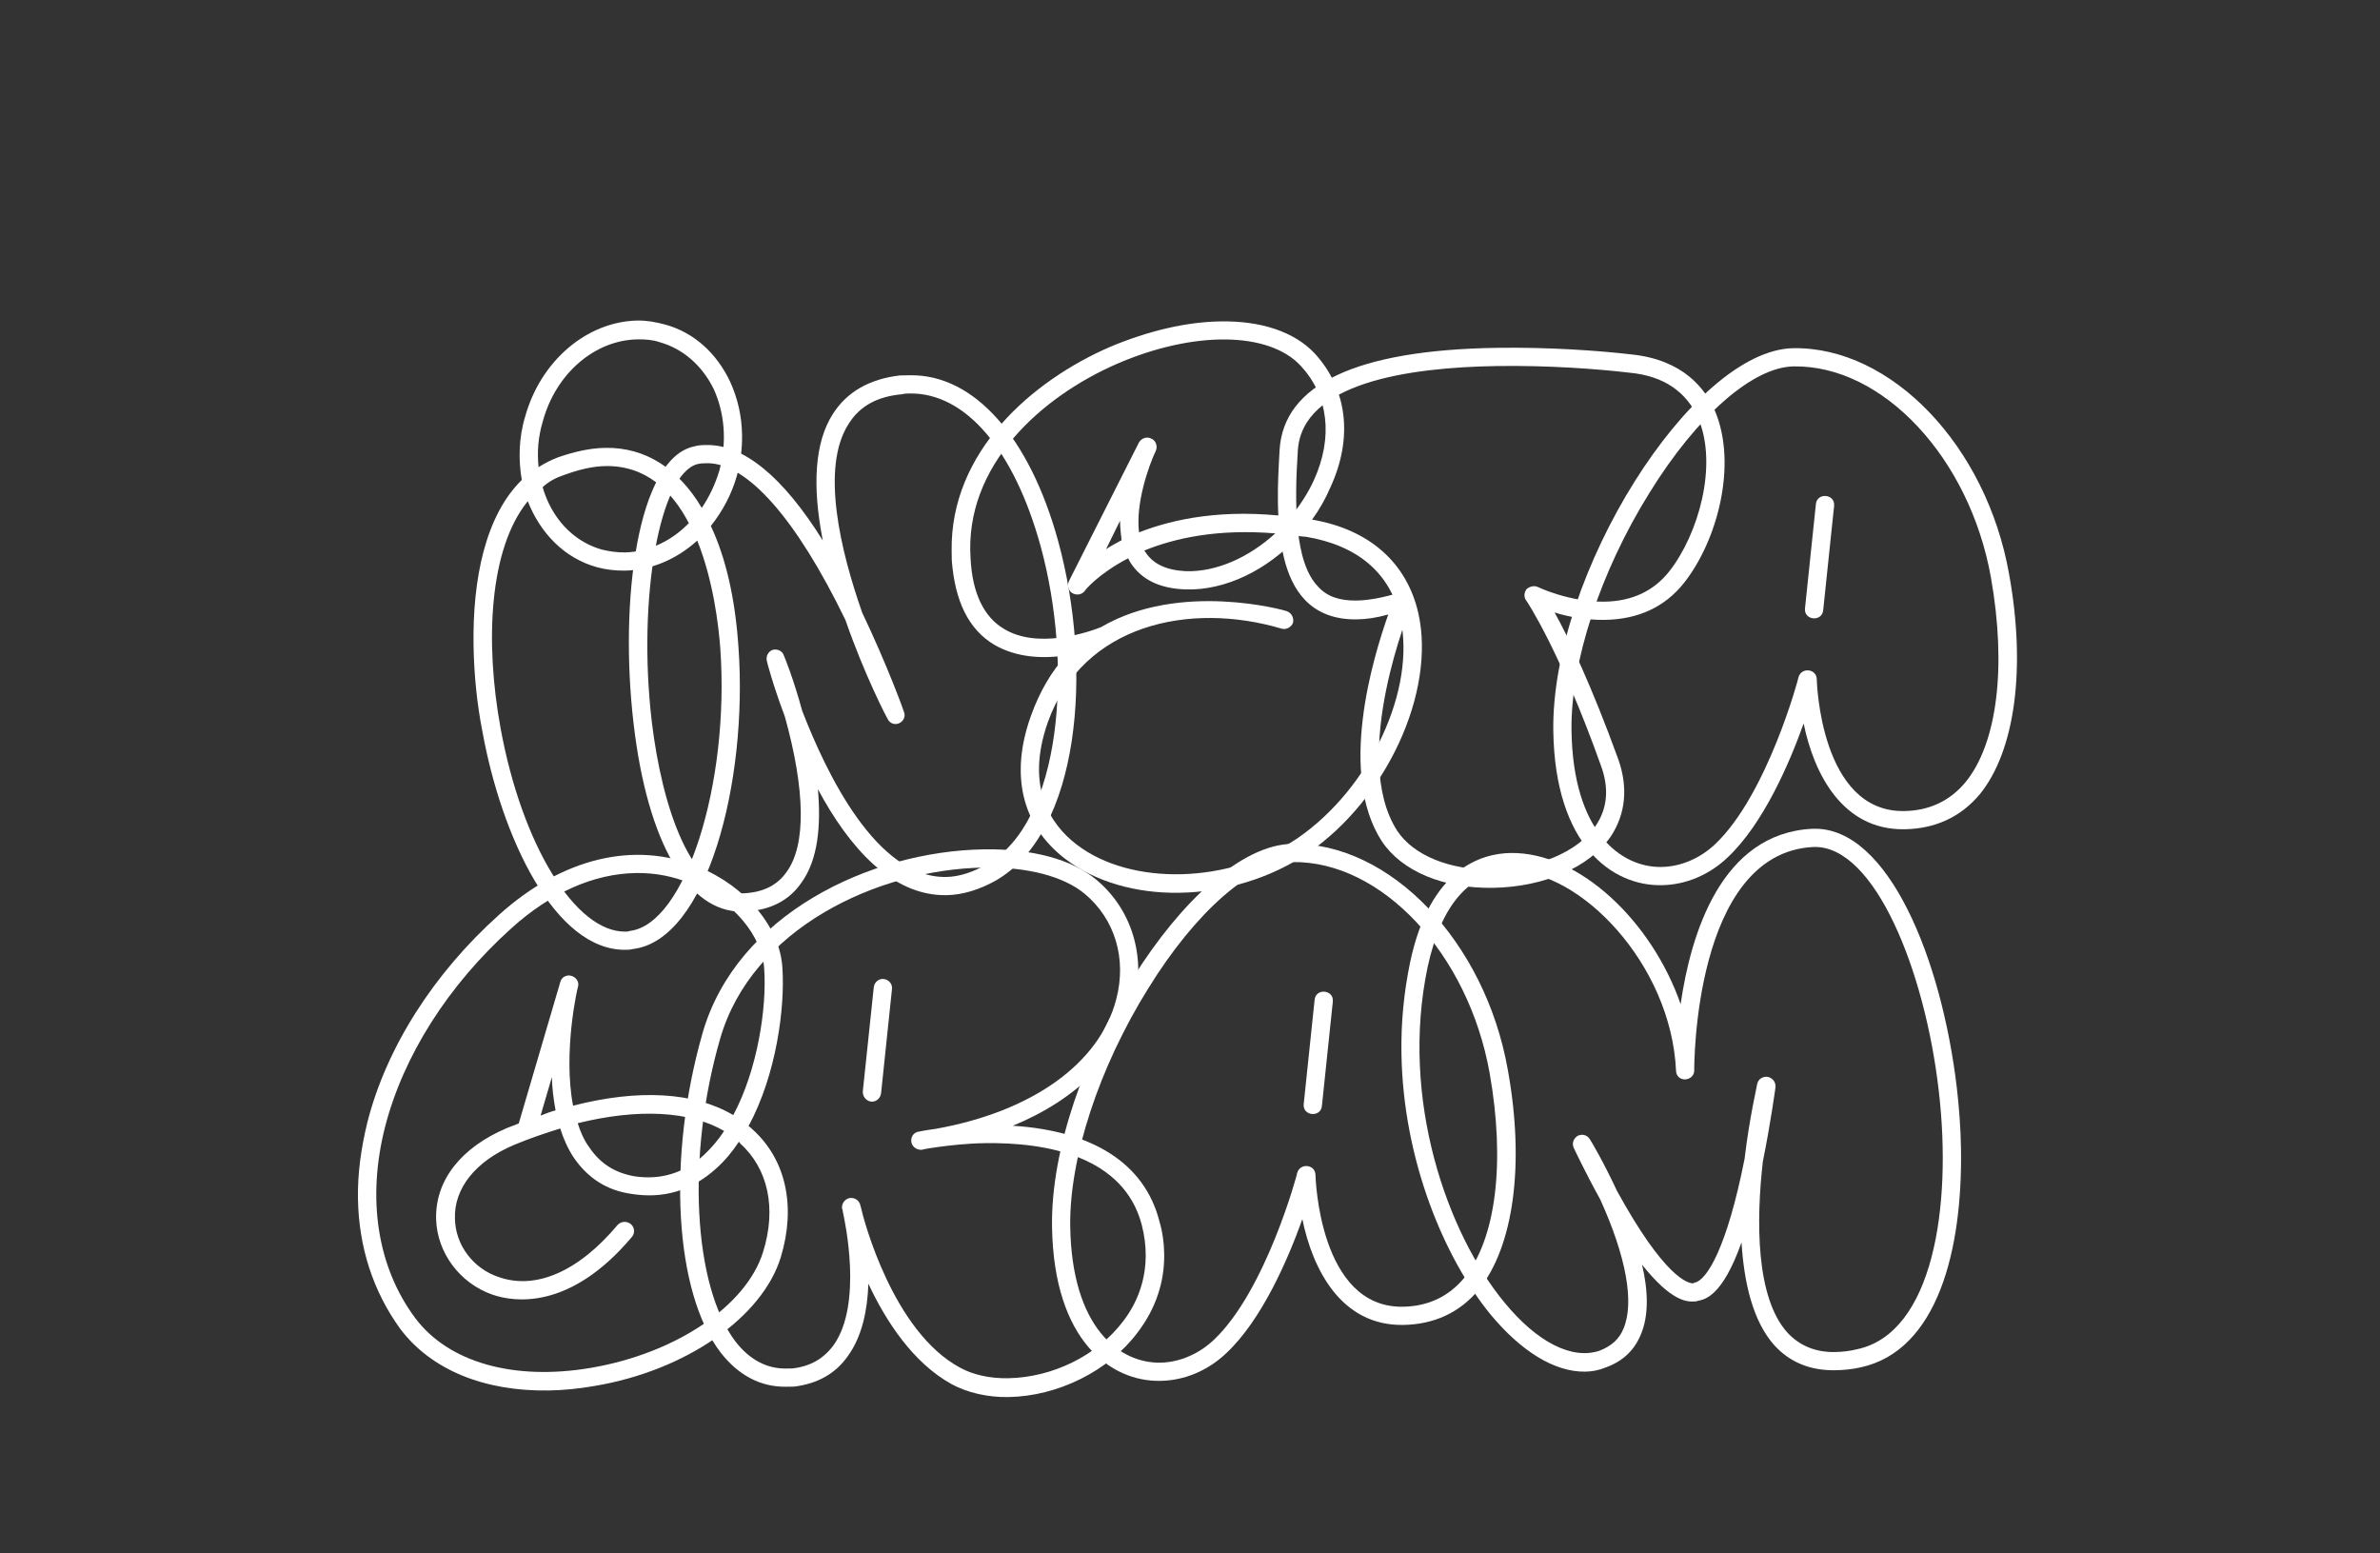 <?xml version="1.0" encoding="UTF-8" standalone="no"?>
<!DOCTYPE svg PUBLIC "-//W3C//DTD SVG 1.1//EN" "http://www.w3.org/Graphics/SVG/1.1/DTD/svg11.dtd">
<svg width="100%" height="100%" viewBox="0 0 472 308" version="1.1" xmlns="http://www.w3.org/2000/svg" xmlns:xlink="http://www.w3.org/1999/xlink" xml:space="preserve" xmlns:serif="http://www.serif.com/" style="fill-rule:evenodd;clip-rule:evenodd;stroke-linejoin:round;stroke-miterlimit:2;">
    <rect x="0" y="0" width="472" height="308" fill="#333333" stroke="none"/>
    <g transform="matrix(1,0,0,1,-518,-126)">
        <g id="title_instagram" transform="matrix(1,0,0,1,282.386,-0.864)">
            <rect x="235.614" y="126.864" width="471.855" height="307.079" style="fill:none;"/>
            <g transform="matrix(0.318,-0.005,0.005,0.318,-290.177,-52.215)">
                <path d="M2088.08,889.38C2085.35,897.99 2081.43,905.818 2076.74,912.471C2062.64,887.815 2042.29,874.117 2017.25,874.117C2007.85,874.117 1998.07,876.073 1987.5,879.596C1983.2,881.161 1979.28,883.118 1975.37,885.466C1974.59,876.073 1975.37,866.681 1978.5,856.896C1987.11,827.152 2011.77,806.8 2038.38,806.8C2043.08,806.8 2047.77,807.192 2052.08,808.757C2066.56,813.062 2078.3,823.63 2085.35,838.502C2092,853.765 2093.17,871.768 2088.08,889.38ZM1977.72,897.99C1981.63,894.468 1986.33,892.12 1991.41,890.554C2000.42,887.423 2009.03,885.466 2017.25,885.466C2042.29,885.466 2058.34,901.513 2068.52,921.864C2057.56,932.822 2043.08,939.476 2028.2,939.476C2023.51,939.476 2018.81,938.693 2014.12,937.519C1995.72,932.04 1982.81,916.776 1977.72,897.99ZM2027.81,1175.47C2027.03,1175.87 2025.86,1175.87 2025.07,1175.87C1993.76,1175.87 1961.28,1120.68 1949.15,1047.89C1940.15,994.268 1943.67,935.953 1968.32,906.601C1975.76,926.561 1990.63,942.607 2010.98,948.477C2016.46,950.043 2022.33,950.826 2028.2,950.826C2044.64,950.826 2060.69,944.172 2073.6,932.822C2083.39,958.262 2086.13,986.832 2086.91,1000.14C2091.61,1085.07 2062.25,1171.95 2027.81,1175.47ZM2102.57,867.072C2102.57,855.722 2100.22,844.372 2095.52,833.805C2087.3,815.802 2073.21,802.887 2055.6,797.799C2050.12,796.233 2044.25,795.059 2038.38,795.059L2037.99,795.059C2006.68,795.451 1977.72,819.324 1967.54,853.765C1963.24,867.072 1962.85,880.77 1964.8,893.294C1941.71,915.211 1933.1,954.739 1933.1,995.833C1933.1,1014.23 1934.67,1032.62 1937.8,1049.84C1948.76,1115.99 1980.85,1187.21 2025.07,1187.21C2026.25,1187.21 2027.81,1187.21 2029.38,1186.82C2075.56,1182.13 2102.96,1084.28 2098.26,999.747C2096.7,969.22 2091.22,943.781 2082.21,923.821C2089.65,914.819 2095.52,904.252 2099.04,892.511C2101.39,884.292 2102.57,875.682 2102.57,867.463L2102.57,867.072Z" style="fill:white;fill-rule:nonzero;"/>
            </g>
            <g transform="matrix(0.318,-0.005,0.005,0.318,-290.177,-52.215)">
                <path d="M2080.26,884.684C2105.3,884.684 2135.44,919.907 2165.18,983.701C2176.53,1018.14 2189.84,1044.76 2190.62,1045.93C2191.8,1048.67 2194.93,1049.84 2197.67,1048.67C2200.41,1047.5 2201.97,1044.36 2200.8,1041.62C2200.8,1041.23 2191.01,1012.66 2175.75,979.396C2162.84,940.65 2151.1,888.597 2169.1,861.593C2176.14,850.634 2187.1,844.764 2202.76,843.59C2204.32,843.198 2205.89,843.198 2207.45,843.198C2242.28,843.198 2272.03,879.204 2287.68,939.867C2306.86,1014.62 2298.25,1111.68 2250.89,1137.51C2242.28,1142.21 2233.68,1144.95 2225.46,1144.95C2182.01,1144.95 2151.88,1079.2 2137.4,1040.06C2132.31,1020.1 2126.83,1006.01 2126.44,1005.23C2125.66,1002.49 2122.53,1000.92 2119.39,1001.7C2116.66,1002.88 2115.09,1005.62 2115.87,1008.75C2115.87,1009.14 2119.39,1023.62 2126.44,1043.19C2138.57,1089.37 2138.57,1123.81 2126.05,1140.25C2120.18,1148.47 2111.18,1152.77 2099.04,1153.16C2066.17,1154.34 2048.95,1097.98 2043.47,1045.15C2035.64,968.046 2050.9,890.163 2074.78,885.075C2076.74,884.684 2078.3,884.684 2080.26,884.684ZM2097.87,1164.52L2099.43,1164.52C2115.09,1164.12 2127.22,1158.25 2135.05,1147.3C2146.01,1132.81 2147.96,1111.29 2146.4,1088.98C2165.18,1125.38 2191.41,1156.3 2225.46,1156.3C2235.63,1156.3 2246.2,1153.16 2256.38,1147.69C2309.21,1118.33 2319.39,1017.75 2298.64,936.736C2281.81,871.377 2247.76,831.848 2207.84,831.848L2201.58,831.848C2182.41,833.805 2168.32,841.633 2159.31,855.331C2147.96,872.551 2145.62,899.164 2151.88,933.997C2127.61,893.685 2103.35,873.334 2080.26,873.334C2077.52,873.334 2075.17,873.334 2072.43,874.117C2037.21,881.161 2024.29,969.22 2032.12,1046.32C2039.55,1120.29 2064.21,1164.52 2097.87,1164.52Z" style="fill:white;fill-rule:nonzero;"/>
            </g>
            <g transform="matrix(0.318,-0.005,0.005,0.318,-290.177,-52.215)">
                <path d="M2337.39,924.604C2337.39,928.909 2337.78,932.822 2338.17,936.736C2334.65,938.693 2331.13,940.259 2328.39,942.215L2337.39,924.604ZM2352.26,943.39C2371.44,935.953 2398.05,930.474 2434.06,933.997C2417.23,948.869 2396.88,957.479 2378.09,956.696C2365.96,955.913 2357.74,952 2353.04,944.564C2352.65,944.172 2352.65,943.781 2352.26,943.39ZM2290.42,1049.45C2313.12,988.789 2380.05,975.482 2437.19,993.485C2439.93,994.268 2443.06,992.703 2444.23,989.963C2445.02,986.832 2443.45,983.701 2440.32,982.527C2439.54,982.135 2374.18,962.567 2324.47,990.746C2316.26,993.877 2284.55,1004.05 2263.81,990.746C2251.68,983.31 2244.63,968.437 2243.85,946.912C2240.72,888.206 2290.03,846.329 2337,826.761C2385.14,806.8 2432.1,807.975 2451.67,829.891C2468.5,848.677 2471.24,874.508 2458.71,901.121C2454.8,909.34 2449.71,916.776 2443.84,923.821C2402.36,917.95 2371.05,923.821 2349.13,932.04C2347.17,914.037 2355.78,890.554 2360.48,881.161C2361.65,878.422 2360.48,874.899 2357.74,873.725C2355,872.16 2351.48,873.334 2349.91,876.073L2304.91,961.784C2303.73,964.524 2304.51,967.655 2306.86,969.22C2309.6,970.786 2312.73,970.394 2314.69,968.046C2314.69,967.655 2323.3,957.479 2342.09,948.086C2342.48,948.869 2342.87,949.652 2343.26,950.434C2349.91,961.393 2361.26,967.263 2377.7,968.046C2402.36,969.22 2428.97,956.696 2448.54,935.953C2450.1,935.953 2451.28,936.345 2452.84,936.345C2485.33,942.215 2505.29,959.827 2511.16,987.615C2520.55,1032.62 2490.81,1093.68 2445.02,1124.2C2402.36,1151.99 2340.52,1152.77 2306.86,1125.77C2291.21,1113.25 2275.55,1089.76 2290.42,1049.45ZM2401.57,801.321C2380.83,801.321 2356.96,806.409 2332.69,816.193C2283.77,836.545 2232.11,879.987 2232.11,941.824L2232.11,947.695C2233.68,973.134 2241.89,990.746 2257.55,1000.53C2271.64,1009.14 2288.47,1009.92 2302.56,1007.97C2293.55,1017.36 2285.73,1029.88 2279.86,1045.54C2266.16,1081.93 2273.2,1113.64 2299.82,1134.77C2318.6,1149.64 2344.04,1157.08 2370.66,1157.08L2371.05,1157.08C2398.44,1157.08 2427.41,1149.25 2451.28,1133.6C2500.59,1101.11 2532.68,1034.58 2522.51,985.266C2515.86,953.565 2492.76,932.431 2457.15,925.778C2461.85,919.516 2465.76,912.862 2468.89,905.818C2483.76,874.899 2480.24,844.372 2460.28,822.064C2447.76,808.366 2427.01,801.321 2402.36,801.321L2401.57,801.321Z" style="fill:white;fill-rule:nonzero;"/>
            </g>
            <g transform="matrix(0.318,-0.005,0.005,0.318,-290.177,-52.215)">
                <path d="M2513.12,971.568C2512.72,971.568 2511.94,971.568 2511.55,971.96C2500.98,975.091 2491.59,976.656 2484.15,976.656C2473.59,976.656 2465.76,973.917 2460.28,967.655C2445.8,952.391 2446.19,915.993 2448.93,882.727C2452.06,840.459 2518.59,831.848 2573.78,831.848C2605.48,831.848 2636.4,834.588 2656.75,837.328C2677.88,839.676 2691.97,849.851 2699.02,866.681C2710.76,896.033 2697.84,938.693 2679.45,961.393C2669.66,973.525 2655.97,979.787 2638.75,979.787C2616.83,979.787 2597.26,970.003 2597.26,970.003C2594.91,968.829 2592.17,969.612 2590.22,971.177C2588.65,973.134 2588.26,976.265 2589.82,978.222C2590.22,978.613 2610.57,1010.31 2634.83,1081.93C2639.92,1096.42 2638.35,1108.94 2630.92,1119.51C2619.57,1135.55 2594.13,1145.73 2566.34,1145.73C2539.34,1145.73 2517.03,1135.94 2507.24,1120.68C2477.89,1073.72 2517.81,980.57 2518.59,979.396C2519.38,977.439 2518.99,975.091 2517.42,973.525C2516.25,972.351 2514.68,971.568 2513.12,971.568ZM2436.01,914.428C2436.01,939.867 2439.54,962.175 2451.67,975.482C2459.5,984.092 2470.46,988.397 2484.15,988.397C2490.02,988.397 2496.29,987.615 2503.72,985.658C2493.55,1013.05 2470.85,1084.28 2497.46,1126.94C2509.59,1145.73 2535.03,1157.08 2566.34,1157.08C2598.04,1157.08 2626.61,1145.34 2640.31,1126.16C2649.7,1112.46 2651.66,1096.03 2645.79,1078.41C2629.74,1031.84 2616.05,1002.1 2607.44,986.049C2615.66,988.789 2627.01,991.137 2638.75,991.137C2659.49,991.137 2676.32,983.701 2688.45,968.829C2709.58,942.998 2722.89,896.033 2709.58,862.375C2703.71,847.895 2690.02,829.891 2658.31,825.978C2637.57,823.238 2606.26,820.499 2573.78,820.499C2486.5,820.499 2440.71,841.241 2437.58,881.944C2436.8,892.902 2436.01,903.861 2436.01,914.428Z" style="fill:white;fill-rule:nonzero;"/>
            </g>
            <g transform="matrix(0.318,-0.005,0.005,0.318,-290.177,-52.215)">
                <path d="M2758.9,834.979C2814.47,834.979 2867.7,893.685 2879.83,968.437C2888.83,1024.4 2882.18,1072.15 2861.83,1096.03C2852.04,1107.38 2839.13,1113.25 2823.47,1113.25C2771.03,1113.25 2770.25,1031.06 2770.25,1030.27C2770.25,1023.62 2760.85,1022.45 2758.9,1028.71C2758.9,1029.49 2738.15,1101.89 2705.28,1132.03C2695.89,1140.64 2683.75,1145.73 2671.62,1145.73C2646.18,1145.73 2616.83,1123.03 2616.83,1060.02C2616.83,1017.36 2636.4,961.001 2667.71,912.471C2698.23,864.724 2733.46,834.979 2758.9,834.979ZM2671.62,1157.08C2686.49,1157.08 2701.37,1151.21 2713.11,1140.25C2735.41,1119.9 2752.24,1082.72 2761.64,1057.67C2767.51,1088.98 2784.73,1124.6 2823.47,1124.6C2842.65,1124.6 2858.7,1117.55 2870.83,1103.46C2893.14,1076.85 2900.97,1025.58 2891.18,966.481C2878.27,886.249 2819.95,823.63 2758.9,823.63C2695.89,823.63 2605.48,962.567 2605.48,1060.02C2605.48,1131.64 2641.09,1157.08 2671.23,1157.08L2671.62,1157.08ZM2763.59,986.049C2762.81,993.485 2774.16,994.659 2774.94,987.223L2782.77,922.255C2783.55,914.819 2772.2,913.645 2771.42,921.081L2763.59,986.049Z" style="fill:white;fill-rule:nonzero;"/>
            </g>
            <g transform="matrix(0.318,-0.005,0.005,0.318,-313.299,44.87)">
                <path d="M2055.21,961.784C2055.21,968.437 2055.99,975.482 2057.17,982.527C2054.03,983.31 2050.9,984.484 2047.77,985.658L2055.21,961.784ZM2070.86,990.746C2108.44,982.135 2140.53,984.092 2162.05,997.008C2158.14,1002.88 2153.84,1007.58 2149.14,1011.88C2136.62,1022.84 2122.13,1027.14 2105.7,1024.4C2093.56,1022.06 2084.56,1016.19 2077.91,1006.01C2074.78,1001.7 2072.43,996.225 2070.86,990.746ZM2109.61,835.371C2121.35,835.371 2133.09,837.719 2144.44,842.807C2169.49,853.374 2187.88,875.682 2188.67,896.816C2189.84,920.69 2183.58,959.044 2167.92,987.223C2143.66,972.351 2108.83,970.003 2068.12,979.787C2062.25,946.129 2072.04,906.209 2072.43,905.426C2073.21,902.687 2071.26,899.556 2068.12,898.773C2065.39,897.99 2062.25,899.556 2061.47,902.295L2034.08,990.354C2031.73,991.137 2028.99,992.311 2026.64,993.094C1997.68,1004.84 1981.24,1025.19 1981.63,1049.45C1982.02,1070.19 1995.72,1089.37 2016.07,1096.81C2028.99,1101.5 2063.82,1107.77 2103.35,1062.37C2105.7,1060.02 2105.3,1056.11 2102.96,1054.15C2100.61,1052.19 2097.09,1052.19 2094.74,1054.54C2070.08,1083.11 2043.08,1094.46 2019.99,1085.85C2004.33,1080.37 1993.37,1065.5 1993.37,1049.06C1992.98,1030.27 2006.68,1013.45 2030.94,1003.66C2040.73,999.747 2050.51,996.616 2059.91,993.877C2061.86,1000.53 2064.6,1006.79 2068.12,1012.27C2076.74,1025.19 2088.48,1033.01 2103.74,1035.36C2123.7,1038.88 2141.31,1033.8 2156.57,1020.49C2162.05,1015.79 2166.75,1010.31 2171.05,1004.05C2171.45,1004.05 2171.84,1004.44 2171.84,1004.84C2189.06,1020.88 2194.15,1045.54 2185.14,1072.93C2174.19,1106.2 2129.96,1135.16 2076.74,1143.38C2028.6,1150.82 1987.89,1138.68 1967.54,1110.51C1944.45,1078.41 1938.58,1035.75 1950.71,991.137C1962.85,946.912 1991.41,903.47 2031.34,868.637C2056.38,846.721 2083.39,835.371 2109.61,835.371ZM1933.1,1035.75C1933.1,1065.89 1941.71,1093.68 1958.15,1117.16C1976.93,1142.99 2009.81,1157.08 2050.12,1157.08C2059.12,1157.08 2068.91,1156.3 2078.69,1154.73C2135.83,1146.12 2183.97,1113.64 2196.1,1076.46C2206.28,1044.76 2200.41,1015.4 2179.67,996.225C2178.88,995.442 2178.1,994.659 2177.32,994.268C2195.32,962.175 2201.19,920.69 2200.02,896.425C2199.23,870.986 2178.1,844.764 2148.75,832.24C2109.22,815.019 2063.82,825.195 2023.9,860.027C1982.41,896.033 1952.28,941.824 1939.75,988.006C1935.45,1004.44 1933.1,1020.1 1933.1,1035.36L1933.1,1035.75Z" style="fill:white;fill-rule:nonzero;"/>
            </g>
            <g transform="matrix(0.318,-0.005,0.005,0.318,-313.299,44.87)">
                <path d="M2254.81,980.179C2257.55,980.179 2259.9,977.83 2260.29,975.091L2268.12,910.123C2268.51,906.992 2266.16,904.252 2263.03,903.861C2259.9,903.47 2257.16,905.818 2256.77,908.949L2248.94,973.525C2248.55,976.656 2250.89,979.787 2254.03,980.179L2254.81,980.179ZM2240.72,1040.06L2239.55,1040.06C2236.41,1040.84 2234.46,1043.58 2234.85,1046.71C2234.85,1046.71 2235.24,1047.1 2235.24,1048.28C2236.41,1054.15 2246.98,1106.2 2228.2,1131.64C2221.93,1139.86 2213.72,1144.56 2202.37,1145.73L2198.45,1145.73C2186.32,1145.73 2175.75,1139.86 2167.14,1128.51C2141.31,1093.29 2138.18,1012.27 2160.49,939.476C2181.23,871.377 2259.9,835.371 2326.82,835.371C2353.83,835.371 2376.14,841.633 2389.05,852.591C2407.84,868.637 2414.88,893.685 2407.84,918.733C2396.88,958.653 2354.22,988.006 2293.95,997.79C2287.29,998.573 2283.38,999.356 2283.38,999.356C2280.25,999.747 2278.29,1002.49 2278.68,1005.62C2279.07,1008.75 2281.81,1010.71 2284.95,1010.71C2288.47,1009.92 2291.99,1009.53 2295.12,1009.14C2301.77,1008.36 2312.34,1007.18 2324.47,1007.18C2362.83,1007.18 2410.97,1016.58 2421.53,1059.63C2428.19,1087.41 2418.4,1107.77 2409.01,1119.51C2392.57,1140.64 2364.39,1153.95 2336.61,1153.95C2325.65,1153.95 2315.08,1151.6 2306.86,1146.9C2265.38,1123.81 2248.16,1053.76 2246.59,1045.93C2246.2,1044.76 2246.2,1044.36 2246.2,1044.36C2245.42,1041.62 2243.07,1040.06 2240.72,1040.06ZM2435.23,1077.63C2435.23,1070.98 2434.45,1064.32 2432.49,1057.28C2423.88,1021.66 2392.18,1000.53 2342.09,996.616C2382.01,980.961 2409.79,954.348 2418.79,921.864C2427.01,892.511 2418.4,862.767 2396.49,843.981C2381.61,831.066 2356.57,824.021 2326.82,824.021C2255.59,824.021 2171.84,862.375 2149.53,935.953C2126.05,1013.45 2129.57,1097.2 2157.75,1135.16C2168.71,1149.64 2182.41,1157.08 2198.45,1157.08L2203.15,1157.08C2218.02,1155.51 2229.37,1149.25 2237.2,1138.29C2246.2,1126.16 2249.72,1109.72 2250.5,1093.68C2261.07,1117.16 2277.51,1143.38 2301.38,1157.08C2311.17,1162.56 2323.69,1165.69 2336.61,1165.69C2367.53,1165.69 2399.62,1150.43 2418.01,1126.55C2429.36,1112.07 2435.23,1095.63 2435.23,1078.02L2435.23,1077.63Z" style="fill:white;fill-rule:nonzero;"/>
            </g>
            <g transform="matrix(0.318,-0.005,0.005,0.318,-313.299,44.87)">
                <path d="M2518.99,834.979C2574.56,834.979 2627.79,893.685 2639.92,968.437C2648.92,1024.4 2642.27,1072.15 2621.92,1096.03C2612.13,1107.38 2599.22,1113.25 2583.56,1113.25C2531.12,1113.25 2530.34,1031.06 2530.34,1030.27C2530.34,1023.62 2520.94,1022.45 2518.99,1028.71C2518.99,1029.49 2498.24,1101.89 2465.37,1132.03C2455.97,1140.64 2443.84,1145.73 2431.71,1145.73C2406.27,1145.73 2376.92,1123.03 2376.92,1060.02C2376.92,1017.36 2396.49,961.001 2427.8,912.471C2458.32,864.724 2493.55,834.979 2518.99,834.979ZM2431.71,1157.08C2446.58,1157.08 2461.45,1151.21 2473.2,1140.25C2495.5,1119.9 2512.33,1082.72 2521.72,1057.67C2527.6,1088.98 2544.82,1124.6 2583.56,1124.6C2602.74,1124.6 2618.79,1117.55 2630.92,1103.46C2653.23,1076.85 2661.05,1025.58 2651.27,966.481C2638.35,886.249 2580.04,823.63 2518.99,823.63C2455.97,823.63 2365.57,962.567 2365.57,1060.02C2365.57,1131.64 2401.18,1157.08 2431.32,1157.08L2431.71,1157.08ZM2523.68,986.049C2522.9,993.485 2534.25,994.659 2535.03,987.223L2542.86,922.255C2543.64,914.819 2532.29,913.645 2531.51,921.081L2523.68,986.049Z" style="fill:white;fill-rule:nonzero;"/>
            </g>
            <g transform="matrix(0.318,-0.005,0.005,0.318,-313.299,44.87)">
                <path d="M2809.38,1026.36C2814.86,1001.31 2817.99,980.179 2817.99,980.179C2818.39,977.048 2816.43,974.308 2813.3,973.525C2810.17,973.134 2807.43,974.699 2806.64,977.83C2806.64,978.613 2801.56,998.182 2798.03,1024.4C2786.29,1079.2 2773.38,1099.94 2765.55,1101.11C2765.16,1101.11 2765.16,1101.5 2764.77,1101.5C2761.24,1101.5 2746.76,1097.2 2718.19,1043.19C2709.98,1024.8 2702.15,1011.1 2701.76,1010.71C2700.19,1007.97 2697.06,1007.18 2694.32,1008.36C2691.58,1009.92 2690.41,1013.05 2691.58,1015.79C2691.97,1016.58 2698.23,1030.67 2707.63,1048.28C2723.28,1084.28 2727.98,1112.85 2720.93,1128.9C2718.19,1135.55 2713.11,1139.86 2705.67,1142.6C2688.45,1148.08 2666.93,1136.73 2646.97,1111.68C2612.13,1068.24 2583.56,984.092 2602.35,901.513C2611.35,863.158 2629.35,842.807 2655.18,842.807C2698.23,842.807 2754.2,902.295 2756.16,968.829C2756.16,971.96 2758.51,974.308 2761.64,974.308C2764.77,974.308 2767.51,971.96 2767.51,968.829C2767.51,967.263 2769.07,833.414 2843.83,830.674L2844.61,830.674C2882.18,830.674 2912.32,908.557 2919.75,983.701C2927.19,1056.89 2913.49,1134.77 2866.53,1144.16C2861.44,1145.34 2856.74,1145.73 2852.43,1145.73C2840.3,1145.73 2830.52,1141.42 2823.08,1133.2C2803.51,1110.9 2804.69,1062.76 2809.38,1026.36ZM2933.06,1019.71C2933.06,1007.18 2932.28,994.659 2931.1,982.527C2922.88,901.513 2890.79,819.324 2844.61,819.324L2843.43,819.324C2786.68,821.281 2766.72,883.51 2759.68,927.343C2742.46,875.291 2697.84,831.457 2655.18,831.457C2637.18,831.457 2604.7,840.067 2591.39,898.773C2587.09,917.95 2585.13,936.736 2585.13,955.131L2585.13,955.522C2585.13,1021.66 2609.78,1083.11 2637.96,1118.73C2656.75,1142.21 2677.49,1155.51 2696.67,1155.51C2700.97,1155.51 2705.28,1154.73 2709.19,1153.16C2719.76,1149.64 2727.2,1142.99 2731.5,1133.2C2736.98,1121.07 2736.59,1105.42 2733.07,1089.37C2751.07,1112.85 2760.85,1112.85 2764.77,1112.85C2765.55,1112.85 2766.72,1112.85 2767.51,1112.46C2771.81,1111.68 2782.77,1110.11 2795.3,1076.46C2796.47,1101.5 2801.56,1125.77 2814.86,1141.03C2824.26,1151.6 2836.78,1157.08 2852.43,1157.08C2857.52,1157.08 2863,1156.69 2868.48,1155.51C2916.62,1145.73 2933.06,1083.11 2933.06,1020.49L2933.06,1019.71Z" style="fill:white;fill-rule:nonzero;"/>
            </g>
        </g>
    </g>
</svg>

